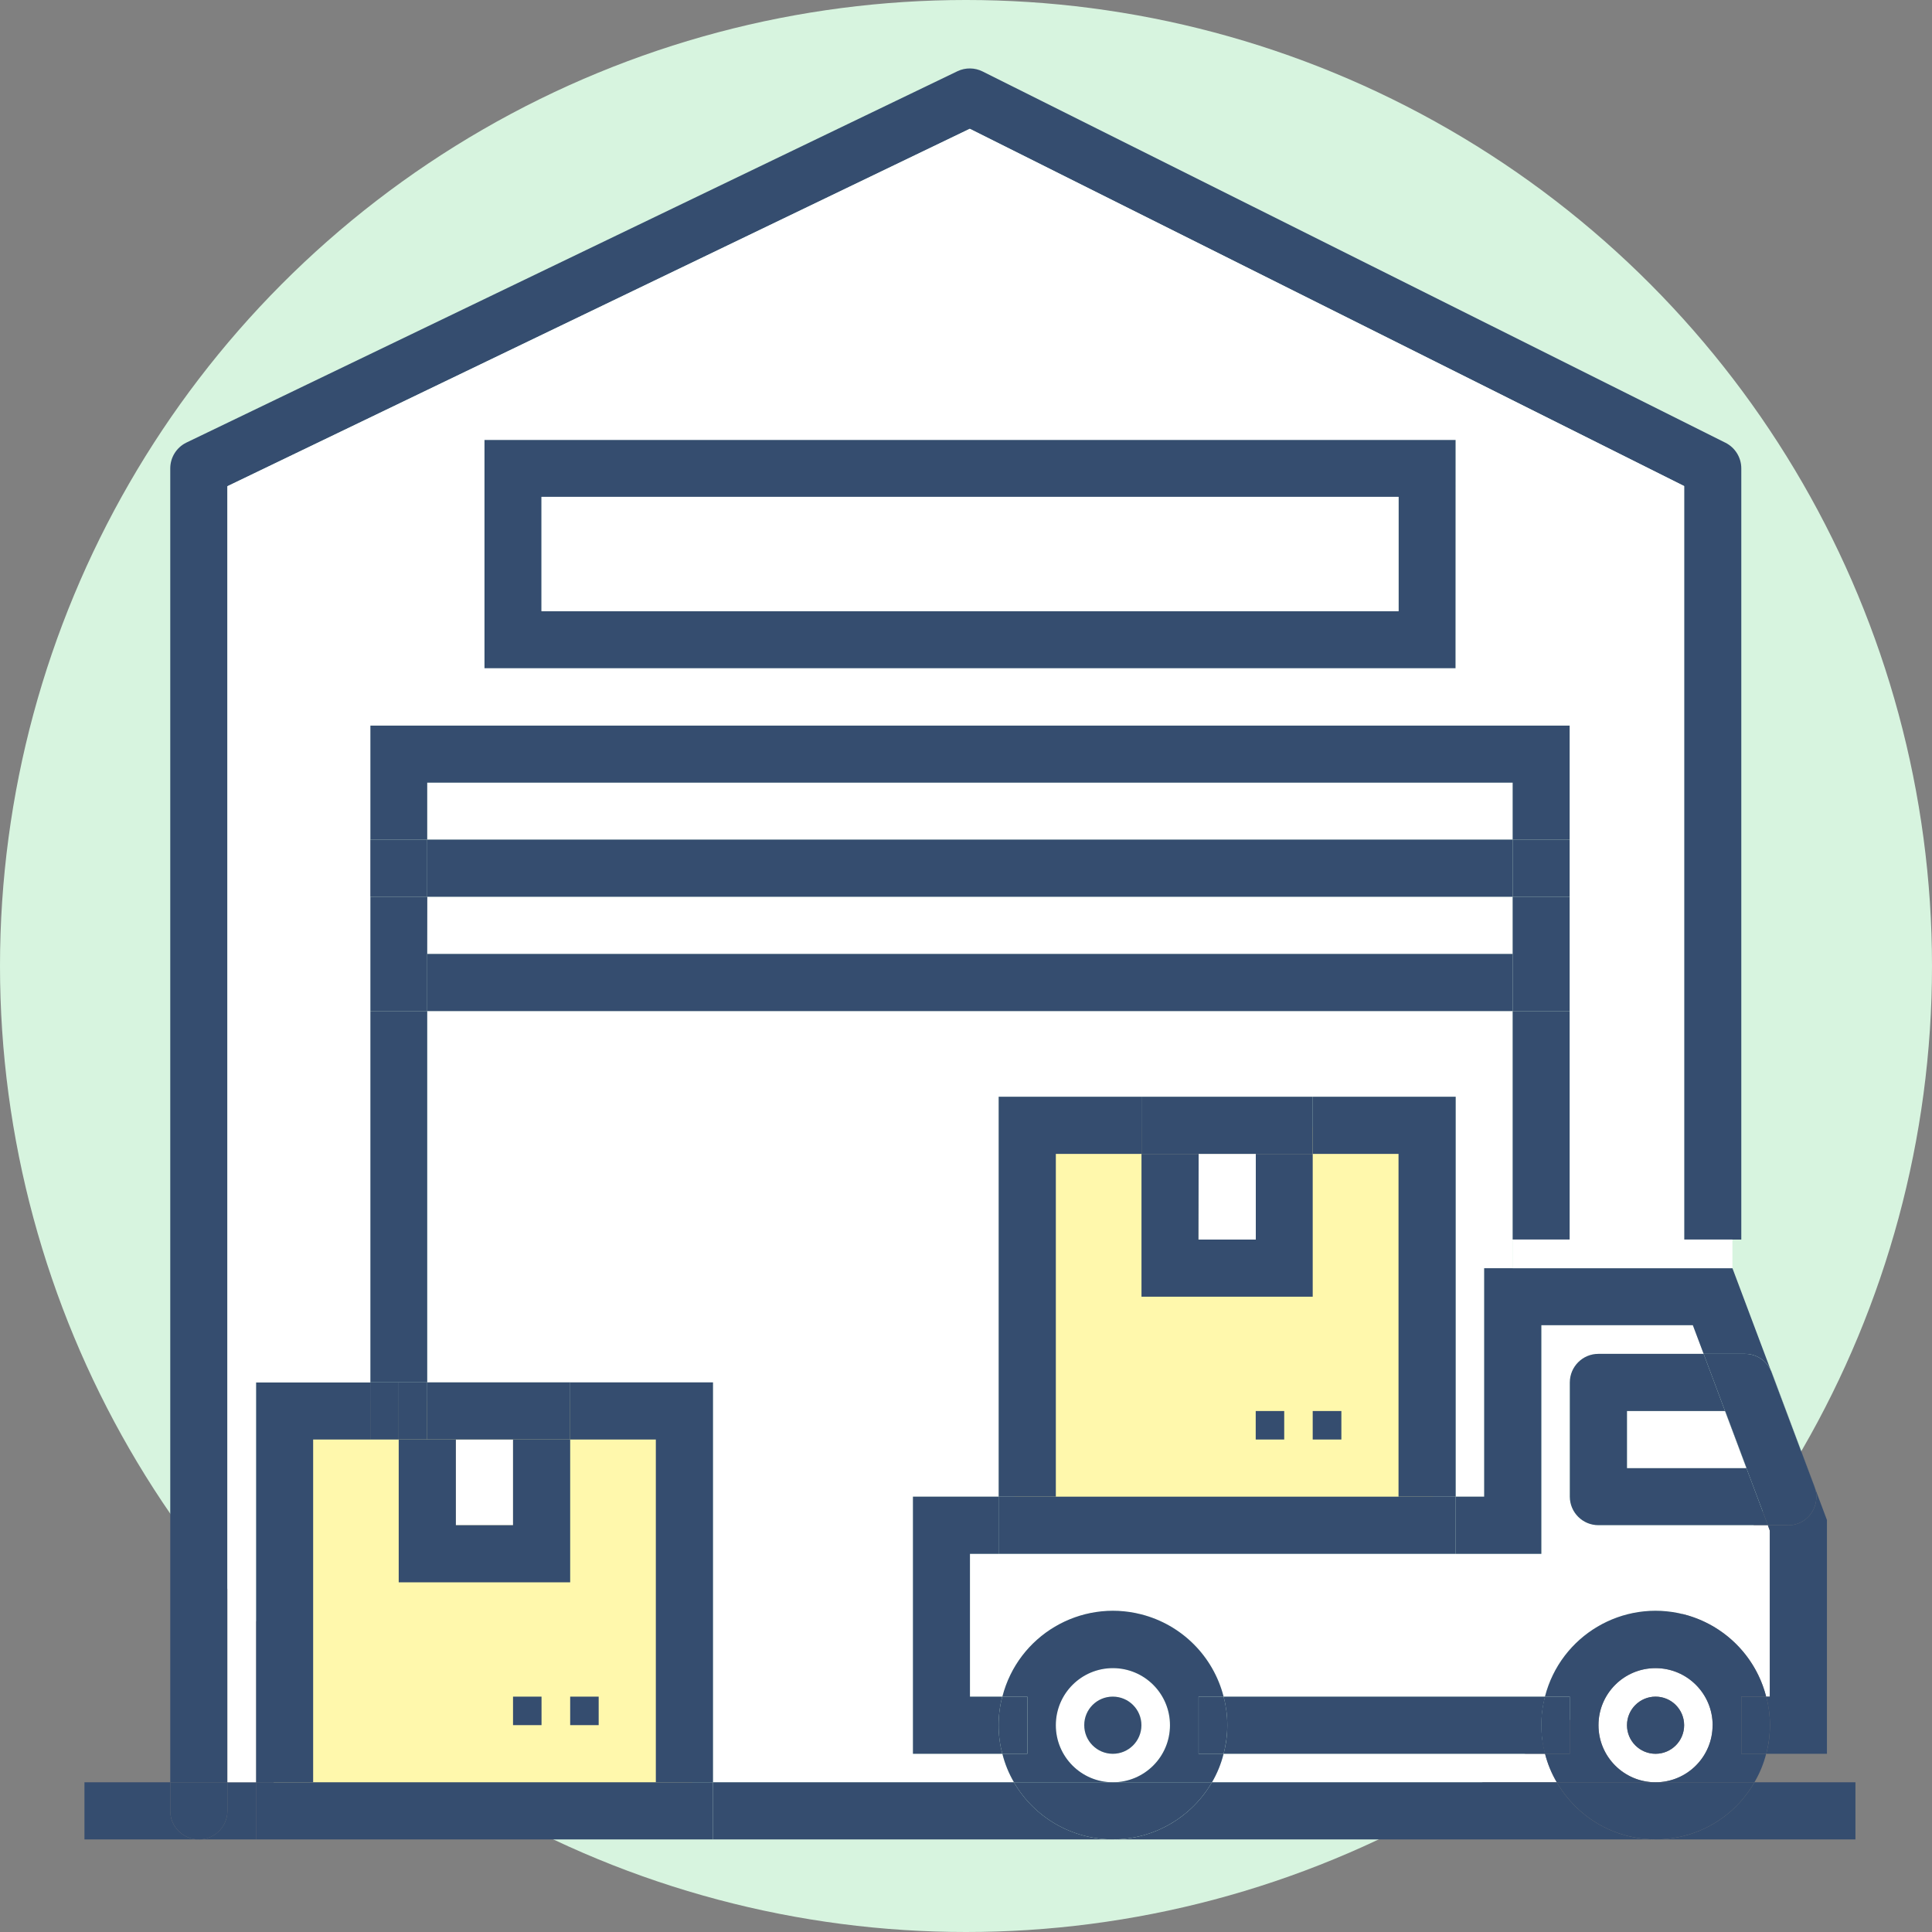 <?xml version="1.0" encoding="UTF-8"?><svg id="a" xmlns="http://www.w3.org/2000/svg" width="120" height="120" viewBox="0 0 120 120"><rect x="0" y="0" width="120" height="120" fill="#808080" stroke="none"/><circle id="b" cx="60" cy="60" r="60" fill="#d7f4df"/><rect id="c" x="17" y="87" width="26" height="25" fill="#fff8ac"/><rect id="d" x="63" y="70" width="26" height="25" fill="#fff8ac"/><path id="e" d="M96.695,110.7h-21.42c.323-.553.566-1.149.72-1.77h19.97c.158.622.404,1.218.73,1.77" fill="#fff"/><path id="f" d="M69.125,108.931c.98-.003,1.773-.8,1.77-1.78-.003-.98-.8-1.773-1.78-1.77-.976.003-1.767.794-1.77,1.77-.003.98.79,1.777,1.77,1.78.003,0,.007,0,.01,0M69.125,103.611c1.958.003,3.543,1.592,3.54,3.55-.003,1.958-1.592,3.543-3.55,3.54-1.958-.003-3.543-1.592-3.54-3.55-.002-1.953,1.579-3.538,3.532-3.54.006,0,.012,0,.018,0" fill="#fff"/><path id="g" d="M102.825,105.381c-.98.003-1.773.8-1.77,1.78.003.98.8,1.773,1.78,1.77.98-.003,1.773-.8,1.77-1.78-.002-.979-.797-1.772-1.776-1.77-.001,0-.003,0-.004,0M102.835,103.611c1.958.003,3.543,1.592,3.54,3.55-.003,1.958-1.592,3.543-3.55,3.54-1.958-.003-3.543-1.592-3.54-3.55-.002-1.953,1.579-3.538,3.532-3.54.006,0,.012,0,.018,0" fill="#fff"/><path id="h" d="M107.145,87.641l1.33,3.55h-7.42v-3.55h6.09Z" fill="#fff"/><path id="i" d="M78,71.671v5.32h-3.56l.01-5.32h3.55Z" fill="#fff"/><path id="j" d="M97.5,85.861v7.1c.003.98.8,1.773,1.78,1.77h10.52l.12.33v10.32h-.22c-.972-3.794-4.836-6.082-8.631-5.109-2.508.643-4.467,2.601-5.109,5.109h-19.96c-.972-3.794-4.836-6.082-8.631-5.109-2.508.643-4.467,2.601-5.109,5.109h-2.01v-8.87h35.49v-14.2h9.41l.67,1.78h-6.53c-.98-.003-1.777.79-1.78,1.77h0" fill="#fff"/><rect id="k" x="28.315" y="89.411" width="3.55" height="5.32" fill="#fff"/><rect id="l" x="26.535" y="48.611" width="67.42" height="3.54" fill="#fff"/><rect id="m" x="26.535" y="55.701" width="67.42" height="3.55" fill="#fff"/><path id="n" d="M56.705,108.931h5.55c.154.621.397,1.217.72,1.77h-18.69v-24.84h-17.75v-23.061h67.42v15.97h-1.77v14.19h-1.77v-24.839h-28.39v24.84h-5.32v15.97Z" fill="#fff"/><path id="o" d="M115.245,110.7v3.55h-12.41c1.884.006,3.692-.744,5.02-2.08.434-.441.81-.935,1.12-1.47h6.27Z" fill="#354d6f"/><path id="p" d="M112.705,92.341c.011.022.018.046.02.07l-2.725-7.28c.023.034.039.071.05.11l2.655,7.1Z" fill="#354d6f"/><path id="q" d="M112.725,92.411c.306.902-.159,1.884-1.05,2.22-.202.071-.415.108-.63.11v-.01h-1.24l-1.33-3.54h.01l-1.33-3.55h-.01l-1.33-3.55h2.57c.695-.002,1.326.406,1.61,1.04l2.73,7.28Z" fill="#354d6f"/><path id="r" d="M113.475,94.411v14.52h-3.77c.153-.581.231-1.179.23-1.78,0-.597-.077-1.193-.23-1.77h.22v-10.32l-.12-.33h1.24v.01c.215-.002.428-.039.63-.11.891-.336,1.356-1.318,1.05-2.22l.75,2Z" fill="#354d6f"/><path id="s" d="M107.605,78.771l2.39,6.36c-.284-.634-.915-1.042-1.61-1.04h-2.57l-.67-1.78h-9.41v14.2h-5.32v-3.55h1.77v-14.19h15.42Z" fill="#354d6f"/><path id="t" d="M109.805,94.731h-10.52c-.98.003-1.777-.79-1.78-1.77h0v-7.1c.003-.98.8-1.773,1.78-1.77h6.53l1.33,3.55h-6.09v3.55h7.42l1.33,3.54Z" fill="#354d6f"/><path id="u" d="M109.705,105.381c.153.577.231,1.173.23,1.77,0,.601-.077,1.199-.23,1.78h-1.55v-3.55h1.55Z" fill="#354d6f"/><path id="v" d="M102.825,110.7h6.15c-.31.535-.686,1.029-1.12,1.47-2.767,2.771-7.256,2.774-10.027.007-.441-.44-.822-.937-1.133-1.477h6.13Z" fill="#354d6f"/><path id="w" d="M107.155,87.641l1.33,3.55h-.01l-1.33-3.55h.01Z" fill="#354d6f"/><path id="x" d="M108.155,29.091v47.9h-3.55V30.191L60.235,8,14.125,30.2v80.5h-3.55V29.091c.001-.68.389-1.301,1-1.6L59.475,4.421c.495-.234,1.071-.226,1.56.02l46.14,23.06c.601.303.979.918.98,1.59" fill="#354d6f"/><path id="y" d="M102.825,105.381c.98-.003,1.777.79,1.78,1.77.003.98-.79,1.777-1.77,1.78-.98.003-1.777-.79-1.78-1.77,0-.003,0-.007,0-.01.003-.976.794-1.767,1.77-1.77" fill="#354d6f"/><path id="z" d="M102.835,114.251h-33.71c2.536-.002,4.88-1.355,6.15-3.55h21.42c1.265,2.196,3.606,3.55,6.14,3.55" fill="#354d6f"/><path id="aa" d="M106.375,107.161c.003-1.958-1.582-3.547-3.54-3.55-1.958-.003-3.547,1.582-3.55,3.54-.003,1.958,1.582,3.547,3.54,3.55h-6.13c-.326-.552-.572-1.148-.73-1.77h1.535v-3.55h-1.54c.972-3.794,4.836-6.082,8.631-5.109,2.508.643,4.467,2.601,5.109,5.109h-1.55v3.55h1.55c-.158.622-.404,1.218-.73,1.77h-6.15c1.956.004,3.546-1.578,3.55-3.534,0-.002,0-.004,0-.006" fill="#354d6f"/><path id="ab" d="M97.5,105.381v3.55h-1.54c-.153-.581-.231-1.179-.23-1.78,0-.597.077-1.193.23-1.77h1.54Z" fill="#354d6f"/><rect id="ac" x="93.955" y="62.801" width="3.55" height="14.19" fill="#354d6f"/><path id="ad" d="M97.505,55.7v7.1h-3.55v-7.1h3.55Z" fill="#354d6f"/><rect id="ae" x="93.955" y="52.15" width="3.55" height="3.55" fill="#354d6f"/><path id="af" d="M97.505,45.061v7.09h-3.55v-3.54H26.535v3.54h-3.535v-7.09h74.505Z" fill="#354d6f"/><path id="ag" d="M76,105.381h19.97c-.153.577-.231,1.173-.23,1.77,0,.601.077,1.199.23,1.78h-19.97c.153-.581.231-1.179.23-1.78,0-.597-.077-1.193-.23-1.77" fill="#354d6f"/><rect id="ah" x="26.535" y="59.251" width="67.42" height="3.55" fill="#354d6f"/><rect id="ai" x="26.535" y="52.15" width="67.42" height="3.55" fill="#354d6f"/><path id="aj" d="M90.415,92.961v3.55h-28.39v-3.55h28.39Z" fill="#354d6f"/><path id="ak" d="M90.415,68.121v24.84h-3.55v-21.29h-5.33v-3.55h8.88Z" fill="#354d6f"/><path id="al" d="M90.415,41.511H30.085v-14.19h60.33v14.19ZM86.865,30.861h-53.23v7.1h53.23v-7.1Z" fill="#354d6f"/><rect id="am" x="33.635" y="30.861" width="53.23" height="7.1" fill="#fff"/><rect id="an" x="81.535" y="87.641" width="1.78" height="1.77" fill="#354d6f"/><path id="ao" d="M81.535,71.671v8.87h-10.635v-8.87h3.55l-.01,5.32h3.56v-5.32h3.535Z" fill="#354d6f"/><path id="ap" d="M81.535,68.121v3.55h-10.635v-3.55h10.635Z" fill="#354d6f"/><rect id="aq" x="77.995" y="87.641" width="1.77" height="1.77" fill="#354d6f"/><path id="ar" d="M76,105.381c.153.577.231,1.173.23,1.77,0,.601-.077,1.199-.23,1.78h-1.55v-3.55h1.55Z" fill="#354d6f"/><path id="as" d="M69.115,110.7h6.16c-1.27,2.195-3.614,3.548-6.15,3.55-2.536-.002-4.879-1.355-6.15-3.55h6.14Z" fill="#354d6f"/><path id="at" d="M70.9,68.121v3.55h-5.32v21.29h-3.55v-24.84h8.87Z" fill="#354d6f"/><path id="au" d="M69.125,105.381c.98.003,1.773.8,1.77,1.78-.003.98-.8,1.773-1.78,1.77-.98-.003-1.773-.8-1.77-1.78-.002-.976.788-1.768,1.764-1.77.005,0,.011,0,.016,0" fill="#354d6f"/><path id="av" d="M69.125,114.251h-24.84v-3.551h18.69c1.271,2.195,3.614,3.548,6.15,3.55" fill="#354d6f"/><path id="aw" d="M74.445,105.381v3.55h1.555c-.154.621-.397,1.217-.72,1.77h-6.16c1.958.003,3.547-1.582,3.55-3.54.003-1.958-1.582-3.547-3.54-3.55-1.958-.003-3.547,1.582-3.55,3.54-.004,1.956,1.578,3.546,3.534,3.55.002,0,.004,0,.006,0h-6.14c-.323-.553-.566-1.149-.72-1.77h1.55v-3.55h-1.55c.972-3.794,4.836-6.082,8.631-5.109,2.508.643,4.467,2.601,5.109,5.109h-1.555Z" fill="#354d6f"/><path id="ax" d="M63.805,105.381v3.55h-1.55c-.153-.581-.231-1.179-.23-1.78,0-.597.077-1.193.23-1.77h1.55Z" fill="#354d6f"/><path id="ay" d="M60.245,105.381h2.01c-.153.577-.231,1.173-.23,1.77,0,.601.077,1.199.23,1.78h-5.55v-15.97h5.32v3.55h-1.78v8.87Z" fill="#354d6f"/><path id="az" d="M44.285,110.7v3.55H15.9v-3.55h28.39-.005Z" fill="#354d6f"/><path id="ba" d="M44.285,85.861v24.839h-3.55v-21.289h-5.32v-3.55h8.87Z" fill="#354d6f"/><rect id="bb" x="35.415" y="105.381" width="1.77" height="1.77" fill="#354d6f"/><path id="bc" d="M35.415,85.861v3.55h-8.88v-3.55h8.88Z" fill="#354d6f"/><rect id="bd" x="31.865" y="105.381" width="1.77" height="1.77" fill="#354d6f"/><path id="be" d="M28.315,89.411v5.32h3.55v-5.32h3.55v8.87h-10.65v-8.87h3.55Z" fill="#354d6f"/><rect id="bf" x="24.765" y="85.861" width="1.77" height="3.55" fill="#354d6f"/><path id="bg" d="M26.535,62.8v23.06h-3.535v-23.06h3.535Z" fill="#354d6f"/><path id="bh" d="M26.535,59.251v3.549h-3.535v-7.1h3.54l-.005,3.551Z" fill="#354d6f"/><rect id="bi" x="22.995" y="52.15" width="3.54" height="3.55" fill="#354d6f"/><rect id="bj" x="22.995" y="85.861" width="1.77" height="3.55" fill="#354d6f"/><path id="bk" d="M23,85.861v3.55h-3.55v21.289h-3.55v-24.839h7.1Z" fill="#354d6f"/><path id="bl" d="M15.9,110.7v3.55h-3.555c.98.003,1.777-.79,1.78-1.77h0v-1.78h1.775Z" fill="#354d6f"/><path id="bm" d="M15.9,85.861v24.839h-1.775V30.2L60.235,8l44.37,22.19v46.8h3v1.78h-13.65v-1.78h3.545v-31.929H23v40.8h-7.1ZM90.42,27.321H30.085v14.19h60.33l.005-14.19Z" fill="#fff"/><path id="bn" d="M14.125,110.7v1.78c0,.98-.795,1.775-1.775,1.775s-1.775-.795-1.775-1.775h0v-1.78h3.55Z" fill="#354d6f"/><path id="bo" d="M12.345,114.251h-7.1v-3.551h5.33v1.78c-.002.976.788,1.768,1.764,1.77h.006" fill="#354d6f"/></svg>